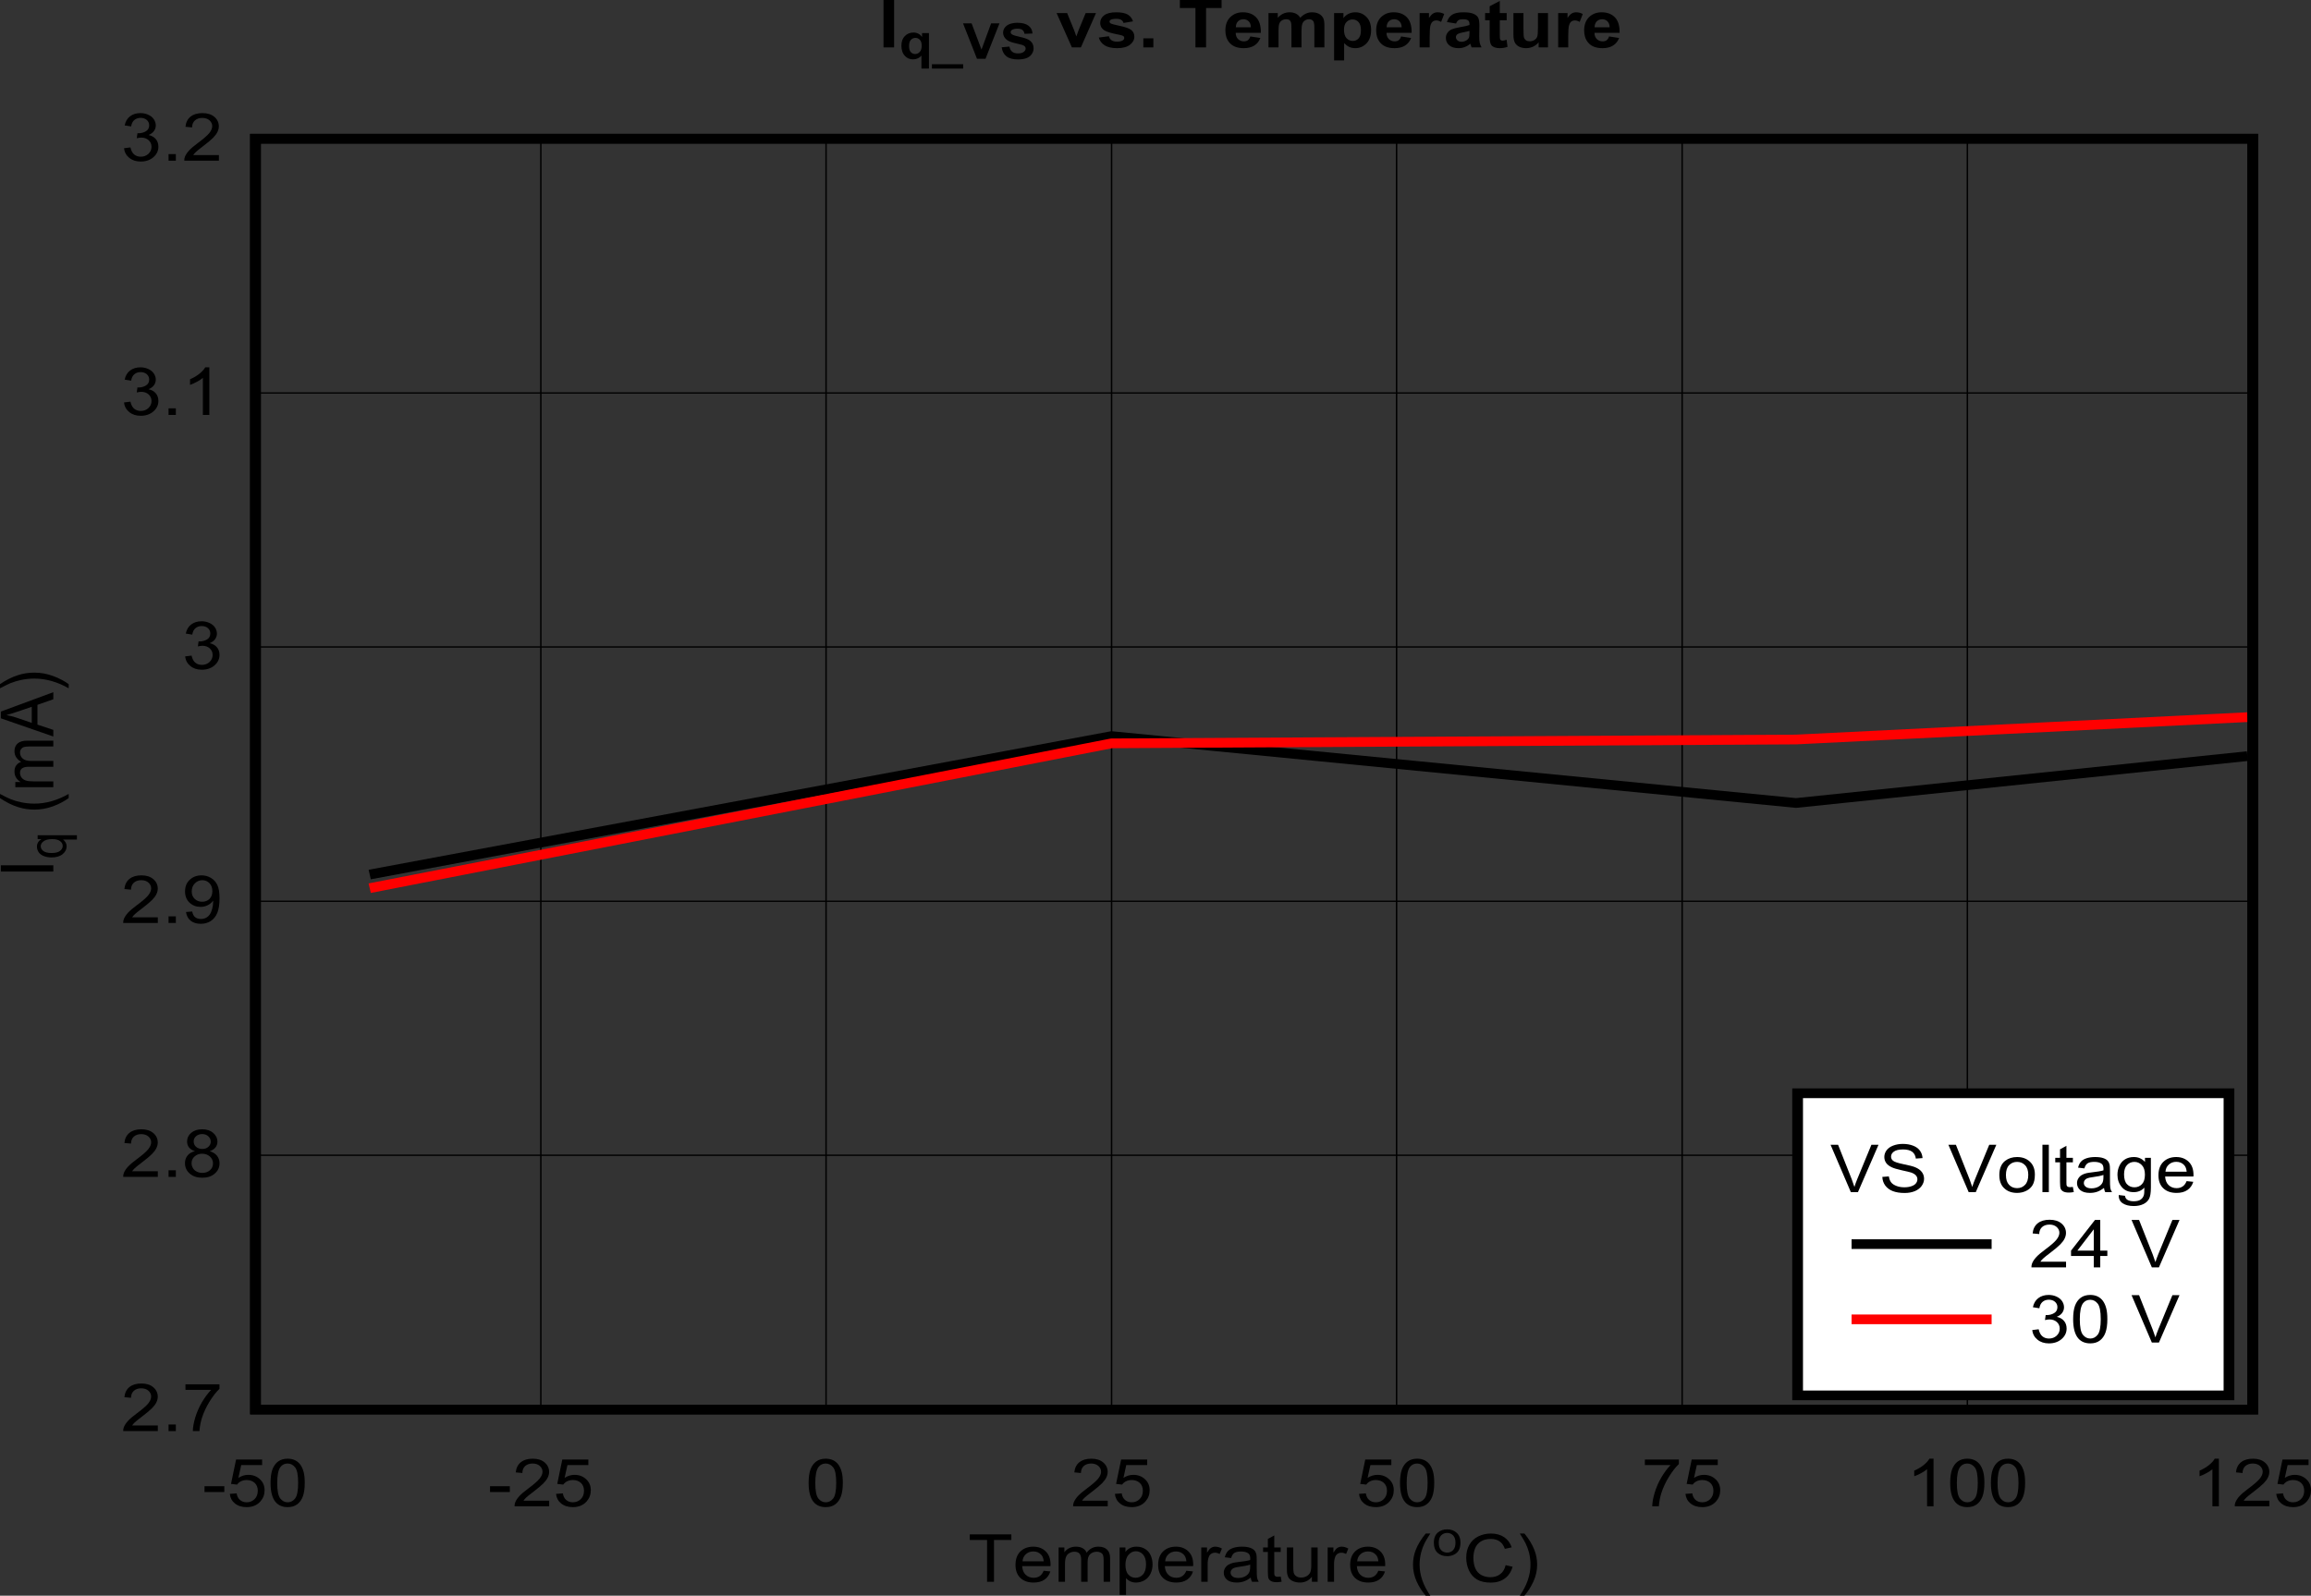 <?xml version="1.0" encoding="UTF-8" standalone="no"?>
<svg
   xmlns:dc="http://purl.org/dc/elements/1.1/"
   xmlns:cc="http://creativecommons.org/ns#"
   xmlns:rdf="http://www.w3.org/1999/02/22-rdf-syntax-ns#"
   xmlns:svg="http://www.w3.org/2000/svg"
   xmlns="http://www.w3.org/2000/svg"
   xmlns:xlink="http://www.w3.org/1999/xlink"
   xmlns:sodipodi="http://sodipodi.sourceforge.net/DTD/sodipodi-0.dtd"
   xmlns:inkscape="http://www.inkscape.org/namespaces/inkscape"
   sodipodi:docname="D003_SLVSF24.pdf"
   id="svg534"
   version="1.2"
   viewBox="0 0 514.088 355.06"
   height="355.06pt"
   width="514.088pt">
  <rect x="0" y="0" width="514.088" height="355.06" fill="#333333" stroke="none"/>
  <sodipodi:namedview
     id="namedview536"
     inkscape:window-height="480"
     inkscape:window-width="640"
     inkscape:pageshadow="2"
     inkscape:pageopacity="0"
     guidetolerance="10"
     gridtolerance="10"
     objecttolerance="10"
     borderopacity="1"
     bordercolor="#666666"
     pagecolor="#ffffff" />
  <defs
     id="defs181">
    <g
       id="g179">
      <symbol
         id="glyph0-0"
         overflow="visible">
        <path
           inkscape:connector-curvature="0"
           id="path2"
           d="M 2.031,0 V -9.203 H 10.188 V 0 Z M 2.297,-0.234 H 9.938 v -8.75 H 2.297 Z m 0,0"
           style="stroke:none" />
      </symbol>
      <symbol
         id="glyph0-1"
         overflow="visible">
        <path
           inkscape:connector-curvature="0"
           id="path5"
           d="M 4.219,0 V -9.297 H 0.375 v -1.25 h 9.25 v 1.25 H 5.766 V 0 Z m 0,0"
           style="stroke:none" />
      </symbol>
      <symbol
         id="glyph0-2"
         overflow="visible">
        <path
           inkscape:connector-curvature="0"
           id="path8"
           d="m 6.859,-2.453 1.484,0.156 c -0.242,0.781 -0.68,1.395 -1.312,1.828 -0.625,0.43 -1.43,0.641 -2.406,0.641 -1.242,0 -2.227,-0.344 -2.953,-1.031 C 0.953,-1.543 0.594,-2.508 0.594,-3.75 c 0,-1.289 0.363,-2.289 1.094,-3 0.738,-0.707 1.691,-1.062 2.859,-1.062 1.121,0 2.047,0.352 2.766,1.047 0.715,0.688 1.078,1.668 1.078,2.938 0,0.074 -0.008,0.191 -0.016,0.344 H 2.078 c 0.051,0.836 0.312,1.477 0.781,1.922 0.477,0.449 1.066,0.672 1.766,0.672 0.527,0 0.977,-0.125 1.344,-0.375 0.371,-0.246 0.672,-0.645 0.891,-1.188 z M 2.156,-4.547 H 6.875 C 6.812,-5.191 6.629,-5.676 6.328,-6 5.879,-6.496 5.289,-6.75 4.562,-6.75 c -0.656,0 -1.211,0.207 -1.656,0.609 -0.449,0.398 -0.699,0.93 -0.75,1.594 z m 0,0"
           style="stroke:none" />
      </symbol>
      <symbol
         id="glyph0-3"
         overflow="visible">
        <path
           inkscape:connector-curvature="0"
           id="path11"
           d="m 1.078,0 v -7.641 h 1.281 V -6.562 C 2.617,-6.934 2.969,-7.238 3.406,-7.469 3.852,-7.695 4.359,-7.812 4.922,-7.812 c 0.621,0 1.133,0.121 1.531,0.359 0.402,0.23 0.691,0.559 0.859,0.984 0.664,-0.895 1.535,-1.344 2.609,-1.344 0.832,0 1.473,0.215 1.922,0.641 0.457,0.418 0.688,1.059 0.688,1.922 V 0 h -1.438 v -4.812 c 0,-0.52 -0.051,-0.895 -0.141,-1.125 -0.086,-0.227 -0.254,-0.41 -0.5,-0.547 C 10.211,-6.617 9.926,-6.688 9.594,-6.688 9,-6.688 8.504,-6.508 8.109,-6.156 7.723,-5.801 7.531,-5.227 7.531,-4.438 V 0 h -1.438 v -4.969 c 0,-0.57 -0.121,-1 -0.359,-1.281 -0.23,-0.289 -0.613,-0.438 -1.141,-0.438 -0.398,0 -0.77,0.102 -1.109,0.297 -0.344,0.188 -0.598,0.473 -0.75,0.844 C 2.578,-5.18 2.5,-4.652 2.5,-3.969 V 0 Z m 0,0"
           style="stroke:none" />
      </symbol>
      <symbol
         id="glyph0-4"
         overflow="visible">
        <path
           inkscape:connector-curvature="0"
           id="path14"
           d="m 1.078,2.922 v -10.562 H 2.375 v 1 c 0.309,-0.395 0.66,-0.688 1.047,-0.875 0.383,-0.195 0.852,-0.297 1.406,-0.297 0.715,0 1.352,0.168 1.906,0.5 0.551,0.336 0.969,0.809 1.25,1.422 0.277,0.617 0.422,1.289 0.422,2.016 0,0.781 -0.16,1.488 -0.469,2.109 -0.305,0.625 -0.754,1.105 -1.344,1.438 -0.594,0.332 -1.215,0.5 -1.859,0.5 C 4.254,0.172 3.82,0.082 3.438,-0.094 3.062,-0.277 2.746,-0.516 2.5,-0.797 v 3.719 z M 2.375,-3.781 c 0,0.992 0.219,1.723 0.656,2.188 C 3.465,-1.125 4,-0.891 4.625,-0.891 c 0.645,0 1.191,-0.242 1.641,-0.734 0.457,-0.488 0.688,-1.242 0.688,-2.266 0,-0.965 -0.227,-1.691 -0.672,-2.172 -0.438,-0.488 -0.973,-0.734 -1.594,-0.734 -0.605,0 -1.145,0.262 -1.609,0.781 C 2.609,-5.504 2.375,-4.758 2.375,-3.781 Z m 0,0"
           style="stroke:none" />
      </symbol>
      <symbol
         id="glyph0-5"
         overflow="visible">
        <path
           inkscape:connector-curvature="0"
           id="path17"
           d="m 1.062,0 v -7.641 h 1.281 v 1.156 C 2.676,-7.023 2.977,-7.379 3.25,-7.547 3.527,-7.723 3.836,-7.812 4.172,-7.812 c 0.488,0 0.984,0.145 1.484,0.422 l -0.5,1.203 C 4.801,-6.371 4.449,-6.469 4.109,-6.469 c -0.312,0 -0.598,0.086 -0.844,0.25 -0.25,0.168 -0.43,0.402 -0.531,0.703 -0.168,0.461 -0.25,0.965 -0.25,1.516 v 4 z m 0,0"
           style="stroke:none" />
      </symbol>
      <symbol
         id="glyph0-6"
         overflow="visible">
        <path
           inkscape:connector-curvature="0"
           id="path20"
           d="m 6.594,-0.938 c -0.531,0.406 -1.043,0.695 -1.531,0.859 -0.492,0.164 -1.02,0.25 -1.578,0.25 -0.938,0 -1.66,-0.203 -2.156,-0.609 C 0.836,-0.852 0.594,-1.379 0.594,-2.016 c 0,-0.371 0.094,-0.711 0.281,-1.016 0.184,-0.309 0.43,-0.562 0.734,-0.75 0.301,-0.184 0.645,-0.328 1.031,-0.422 0.277,-0.07 0.707,-0.141 1.281,-0.203 1.152,-0.121 2.004,-0.27 2.547,-0.438 0.008,-0.176 0.016,-0.289 0.016,-0.344 0,-0.527 -0.137,-0.898 -0.406,-1.109 -0.375,-0.289 -0.926,-0.438 -1.641,-0.438 -0.68,0 -1.18,0.113 -1.5,0.328 -0.312,0.211 -0.551,0.586 -0.703,1.125 L 0.828,-5.453 C 0.961,-6.004 1.176,-6.445 1.469,-6.781 1.758,-7.113 2.18,-7.367 2.734,-7.547 3.285,-7.723 3.922,-7.812 4.641,-7.812 c 0.727,0 1.316,0.082 1.766,0.234 0.445,0.148 0.773,0.34 0.984,0.578 0.215,0.23 0.367,0.523 0.453,0.875 0.051,0.219 0.078,0.621 0.078,1.203 v 1.719 C 7.922,-1.992 7.945,-1.227 8,-0.906 8.059,-0.594 8.188,-0.289 8.375,0 h -1.5 C 6.727,-0.27 6.633,-0.582 6.594,-0.938 Z m -0.125,-2.891 c -0.523,0.188 -1.305,0.352 -2.344,0.484 -0.586,0.074 -1.004,0.164 -1.25,0.266 -0.242,0.094 -0.43,0.238 -0.562,0.422 -0.137,0.18 -0.203,0.383 -0.203,0.609 0,0.344 0.145,0.633 0.438,0.859 0.289,0.23 0.711,0.344 1.266,0.344 0.551,0 1.039,-0.109 1.469,-0.328 C 5.715,-1.387 6.035,-1.688 6.234,-2.062 6.387,-2.352 6.469,-2.785 6.469,-3.359 Z m 0,0"
           style="stroke:none" />
      </symbol>
      <symbol
         id="glyph0-7"
         overflow="visible">
        <path
           inkscape:connector-curvature="0"
           id="path23"
           d="M 4.203,-1.156 4.406,-0.016 C 4,0.055 3.637,0.094 3.328,0.094 2.805,0.094 2.398,0.02 2.109,-0.125 1.828,-0.27 1.629,-0.461 1.516,-0.703 1.398,-0.949 1.344,-1.461 1.344,-2.234 v -4.406 h -1.062 v -1 h 1.062 V -9.531 l 1.422,-0.781 v 2.672 h 1.438 v 1 h -1.438 v 4.469 c 0,0.375 0.02,0.617 0.062,0.719 0.051,0.105 0.133,0.191 0.25,0.25 0.113,0.062 0.281,0.094 0.5,0.094 0.152,0 0.363,-0.016 0.625,-0.047 z m 0,0"
           style="stroke:none" />
      </symbol>
      <symbol
         id="glyph0-8"
         overflow="visible">
        <path
           inkscape:connector-curvature="0"
           id="path26"
           d="M 6.609,0 V -1.125 C 5.953,-0.258 5.059,0.172 3.938,0.172 c -0.5,0 -0.973,-0.086 -1.406,-0.25 C 2.102,-0.254 1.777,-0.473 1.562,-0.734 1.352,-0.992 1.207,-1.316 1.125,-1.703 1.07,-1.949 1.047,-2.352 1.047,-2.906 V -7.641 H 2.469 v 4.234 c 0,0.68 0.031,1.137 0.094,1.375 0.09,0.336 0.285,0.602 0.578,0.797 0.289,0.199 0.648,0.297 1.078,0.297 0.426,0 0.828,-0.098 1.203,-0.297 0.371,-0.207 0.641,-0.477 0.797,-0.812 0.164,-0.34 0.25,-0.844 0.25,-1.5 v -4.094 H 7.891 V 0 Z m 0,0"
           style="stroke:none" />
      </symbol>
      <symbol
         id="glyph0-9"
         overflow="visible">
        <path
           inkscape:connector-curvature="0"
           id="path29"
           d=""
           style="stroke:none" />
      </symbol>
      <symbol
         id="glyph0-10"
         overflow="visible">
        <path
           inkscape:connector-curvature="0"
           id="path32"
           d="M 3.812,3.094 C 3.02,2.195 2.348,1.145 1.797,-0.062 c -0.543,-1.207 -0.812,-2.457 -0.812,-3.75 0,-1.145 0.203,-2.238 0.609,-3.281 0.477,-1.215 1.219,-2.43 2.219,-3.641 h 1.031 c -0.648,1 -1.074,1.715 -1.281,2.141 -0.324,0.668 -0.582,1.363 -0.766,2.078 -0.23,0.898 -0.344,1.801 -0.344,2.703 0,2.305 0.797,4.602 2.391,6.906 z m 0,0"
           style="stroke:none" />
      </symbol>
      <symbol
         id="glyph0-11"
         overflow="visible">
        <path
           inkscape:connector-curvature="0"
           id="path35"
           d="M 9.578,-3.703 11.125,-3.344 c -0.324,1.148 -0.91,2.023 -1.75,2.625 C 8.531,-0.113 7.504,0.188 6.297,0.188 5.035,0.188 4.008,-0.039 3.219,-0.5 2.438,-0.965 1.836,-1.641 1.422,-2.516 1.016,-3.398 0.812,-4.348 0.812,-5.359 c 0,-1.09 0.227,-2.047 0.688,-2.859 0.465,-0.82 1.129,-1.445 1.984,-1.875 0.863,-0.426 1.805,-0.641 2.828,-0.641 1.164,0 2.145,0.273 2.938,0.812 0.801,0.543 1.359,1.301 1.672,2.266 L 9.406,-7.328 C 9.133,-8.098 8.738,-8.656 8.219,-9 7.707,-9.352 7.059,-9.531 6.281,-9.531 c -0.898,0 -1.648,0.195 -2.25,0.578 -0.594,0.387 -1.02,0.91 -1.266,1.562 -0.242,0.656 -0.359,1.336 -0.359,2.031 0,0.898 0.141,1.684 0.422,2.359 0.289,0.668 0.738,1.168 1.344,1.5 0.613,0.324 1.281,0.484 2,0.484 0.863,0 1.594,-0.223 2.188,-0.672 0.602,-0.445 1.008,-1.117 1.219,-2.016 z m 0,0"
           style="stroke:none" />
      </symbol>
      <symbol
         id="glyph0-12"
         overflow="visible">
        <path
           inkscape:connector-curvature="0"
           id="path38"
           d="m 2.016,3.094 h -1.031 c 1.582,-2.305 2.375,-4.602 2.375,-6.906 0,-0.902 -0.113,-1.801 -0.328,-2.688 C 2.844,-7.215 2.586,-7.906 2.266,-8.562 2.055,-8.996 1.629,-9.723 0.984,-10.734 h 1.031 C 3.012,-9.523 3.75,-8.309 4.219,-7.094 c 0.414,1.043 0.625,2.137 0.625,3.281 0,1.293 -0.277,2.543 -0.828,3.75 -0.555,1.207 -1.223,2.258 -2,3.156 z m 0,0"
           style="stroke:none" />
      </symbol>
      <symbol
         id="glyph0-13"
         overflow="visible">
        <path
           inkscape:connector-curvature="0"
           id="path41"
           d="M 0.516,-3.172 V -4.469 h 4.406 v 1.297 z m 0,0"
           style="stroke:none" />
      </symbol>
      <symbol
         id="glyph0-14"
         overflow="visible">
        <path
           inkscape:connector-curvature="0"
           id="path44"
           d="M 0.672,-2.766 2.188,-2.875 c 0.102,0.656 0.359,1.152 0.766,1.484 0.402,0.336 0.895,0.5 1.469,0.5 0.684,0 1.27,-0.234 1.75,-0.703 0.477,-0.465 0.719,-1.086 0.719,-1.859 0,-0.738 -0.23,-1.32 -0.688,-1.75 C 5.742,-5.629 5.145,-5.844 4.406,-5.844 c -0.469,0 -0.895,0.098 -1.266,0.281 -0.367,0.188 -0.652,0.434 -0.859,0.734 l -1.344,-0.156 1.125,-5.422 h 5.797 v 1.234 h -4.656 l -0.625,2.844 C 3.273,-6.773 4.008,-7 4.781,-7 c 1.02,0 1.879,0.324 2.578,0.969 0.695,0.637 1.047,1.457 1.047,2.453 0,0.961 -0.309,1.789 -0.922,2.484 -0.75,0.855 -1.773,1.281 -3.062,1.281 -1.062,0 -1.934,-0.27 -2.609,-0.812 C 1.145,-1.164 0.762,-1.879 0.672,-2.766 Z m 0,0"
           style="stroke:none" />
      </symbol>
      <symbol
         id="glyph0-15"
         overflow="visible">
        <path
           inkscape:connector-curvature="0"
           id="path47"
           d="m 0.672,-5.203 c 0,-1.246 0.141,-2.254 0.422,-3.016 0.289,-0.758 0.711,-1.344 1.266,-1.75 0.559,-0.414 1.27,-0.625 2.125,-0.625 0.621,0 1.172,0.117 1.641,0.344 0.465,0.23 0.859,0.559 1.172,0.984 0.309,0.43 0.551,0.957 0.719,1.578 0.176,0.617 0.266,1.445 0.266,2.484 0,1.242 -0.145,2.242 -0.422,3 -0.281,0.762 -0.707,1.352 -1.266,1.766 -0.555,0.418 -1.258,0.625 -2.109,0.625 -1.125,0 -2.012,-0.363 -2.656,-1.094 -0.773,-0.883 -1.156,-2.316 -1.156,-4.297 z m 1.484,0 c 0,1.73 0.223,2.883 0.672,3.453 0.445,0.574 1,0.859 1.656,0.859 0.652,0 1.207,-0.285 1.656,-0.859 C 6.586,-2.32 6.812,-3.473 6.812,-5.203 6.812,-6.941 6.586,-8.094 6.141,-8.656 5.691,-9.227 5.133,-9.516 4.469,-9.516 c -0.656,0 -1.184,0.254 -1.578,0.75 -0.492,0.648 -0.734,1.836 -0.734,3.562 z m 0,0"
           style="stroke:none" />
      </symbol>
      <symbol
         id="glyph0-16"
         overflow="visible">
        <path
           inkscape:connector-curvature="0"
           id="path50"
           d="M 8.203,-1.25 V 0 H 0.5 C 0.488,-0.309 0.539,-0.613 0.656,-0.906 0.852,-1.371 1.164,-1.836 1.594,-2.297 2.027,-2.762 2.66,-3.301 3.484,-3.906 4.742,-4.84 5.598,-5.582 6.047,-6.125 6.492,-6.676 6.719,-7.195 6.719,-7.688 c 0,-0.508 -0.207,-0.941 -0.609,-1.297 -0.406,-0.352 -0.941,-0.531 -1.594,-0.531 -0.688,0 -1.242,0.191 -1.656,0.562 -0.406,0.375 -0.617,0.895 -0.625,1.547 L 0.766,-7.547 C 0.867,-8.535 1.25,-9.289 1.906,-9.812 c 0.652,-0.52 1.535,-0.781 2.641,-0.781 1.121,0 2.008,0.285 2.656,0.844 0.652,0.562 0.984,1.262 0.984,2.094 0,0.418 -0.102,0.832 -0.297,1.234 C 7.703,-6.016 7.383,-5.582 6.938,-5.125 6.5,-4.676 5.77,-4.059 4.75,-3.281 3.883,-2.625 3.324,-2.176 3.078,-1.938 2.836,-1.707 2.637,-1.477 2.484,-1.25 Z m 0,0"
           style="stroke:none" />
      </symbol>
      <symbol
         id="glyph0-17"
         overflow="visible">
        <path
           inkscape:connector-curvature="0"
           id="path53"
           d="m 0.766,-9.172 v -1.234 h 7.562 v 1 c -0.75,0.719 -1.492,1.676 -2.219,2.859 -0.73,1.18 -1.293,2.395 -1.688,3.641 C 4.141,-2.02 3.957,-1.051 3.875,0 H 2.406 c 0.008,-0.832 0.188,-1.832 0.531,-3 0.352,-1.176 0.848,-2.312 1.484,-3.406 0.645,-1.09 1.332,-2.016 2.062,-2.766 z m 0,0"
           style="stroke:none" />
      </symbol>
      <symbol
         id="glyph0-18"
         overflow="visible">
        <path
           inkscape:connector-curvature="0"
           id="path56"
           d="m 6.078,0 h -1.438 v -8.25 c -0.344,0.293 -0.801,0.59 -1.359,0.891 -0.562,0.305 -1.066,0.527 -1.5,0.672 v -1.25 C 2.57,-8.277 3.27,-8.691 3.875,-9.172 4.477,-9.66 4.906,-10.133 5.156,-10.594 h 0.922 z m 0,0"
           style="stroke:none" />
      </symbol>
      <symbol
         id="glyph0-19"
         overflow="visible">
        <path
           inkscape:connector-curvature="0"
           id="path59"
           d="m 1.484,0 v -1.469 h 1.625 V 0 Z m 0,0"
           style="stroke:none" />
      </symbol>
      <symbol
         id="glyph0-20"
         overflow="visible">
        <path
           inkscape:connector-curvature="0"
           id="path62"
           d="M 2.875,-5.719 C 2.281,-5.914 1.836,-6.195 1.547,-6.562 1.266,-6.926 1.125,-7.363 1.125,-7.875 c 0,-0.758 0.301,-1.398 0.906,-1.922 0.613,-0.527 1.43,-0.797 2.453,-0.797 1.02,0 1.836,0.273 2.453,0.812 0.621,0.531 0.938,1.184 0.938,1.953 0,0.492 -0.148,0.918 -0.438,1.281 -0.281,0.355 -0.711,0.633 -1.281,0.828 0.707,0.211 1.25,0.551 1.625,1.016 0.371,0.469 0.562,1.035 0.562,1.688 0,0.906 -0.355,1.668 -1.062,2.281 C 6.582,-0.117 5.652,0.188 4.5,0.188 c -1.148,0 -2.074,-0.305 -2.781,-0.922 -0.711,-0.621 -1.062,-1.395 -1.062,-2.312 0,-0.684 0.191,-1.258 0.578,-1.719 C 1.617,-5.23 2.164,-5.551 2.875,-5.719 Z m -0.281,-2.188 c 0,0.492 0.176,0.898 0.531,1.219 0.352,0.312 0.816,0.469 1.391,0.469 0.551,0 1,-0.156 1.344,-0.469 0.352,-0.309 0.531,-0.695 0.531,-1.156 0,-0.465 -0.184,-0.863 -0.547,-1.188 -0.355,-0.332 -0.805,-0.5 -1.344,-0.5 -0.555,0 -1.012,0.164 -1.375,0.484 -0.355,0.312 -0.531,0.695 -0.531,1.141 z M 2.125,-3.047 c 0,0.375 0.098,0.738 0.297,1.078 0.195,0.344 0.484,0.613 0.859,0.797 0.383,0.188 0.797,0.281 1.234,0.281 0.684,0 1.254,-0.195 1.703,-0.594 C 6.664,-1.879 6.891,-2.383 6.891,-3 6.891,-3.621 6.652,-4.141 6.188,-4.547 5.727,-4.949 5.152,-5.156 4.469,-5.156 c -0.668,0 -1.227,0.207 -1.672,0.609 -0.449,0.398 -0.672,0.898 -0.672,1.5 z m 0,0"
           style="stroke:none" />
      </symbol>
      <symbol
         id="glyph0-21"
         overflow="visible">
        <path
           inkscape:connector-curvature="0"
           id="path65"
           d="m 0.891,-2.438 1.375,-0.109 c 0.113,0.586 0.332,1.008 0.656,1.266 0.332,0.262 0.758,0.391 1.281,0.391 0.434,0 0.82,-0.086 1.156,-0.266 0.332,-0.184 0.602,-0.43 0.812,-0.734 0.215,-0.301 0.395,-0.711 0.531,-1.234 0.145,-0.52 0.219,-1.047 0.219,-1.578 0,-0.059 0,-0.148 0,-0.266 -0.293,0.418 -0.691,0.758 -1.188,1.016 -0.492,0.25 -1.027,0.375 -1.609,0.375 -0.961,0 -1.777,-0.312 -2.453,-0.938 -0.668,-0.633 -1,-1.473 -1,-2.516 0,-1.07 0.348,-1.93 1.047,-2.578 0.695,-0.652 1.57,-0.984 2.625,-0.984 0.758,0 1.453,0.191 2.078,0.562 0.633,0.367 1.113,0.895 1.438,1.578 0.32,0.68 0.484,1.668 0.484,2.969 0,1.344 -0.164,2.418 -0.484,3.219 C 7.535,-1.473 7.051,-0.863 6.406,-0.438 5.77,-0.02 5.023,0.188 4.172,0.188 3.254,0.188 2.504,-0.039 1.922,-0.5 1.348,-0.957 1.004,-1.602 0.891,-2.438 Z M 6.75,-7.094 c 0,-0.738 -0.223,-1.328 -0.656,-1.766 -0.438,-0.434 -0.965,-0.656 -1.578,-0.656 -0.637,0 -1.191,0.238 -1.656,0.703 -0.469,0.469 -0.703,1.082 -0.703,1.828 0,0.668 0.223,1.215 0.672,1.641 0.445,0.418 1,0.625 1.656,0.625 0.652,0 1.195,-0.207 1.625,-0.625 C 6.535,-5.77 6.75,-6.352 6.75,-7.094 Z m 0,0"
           style="stroke:none" />
      </symbol>
      <symbol
         id="glyph0-22"
         overflow="visible">
        <path
           inkscape:connector-curvature="0"
           id="path68"
           d="m 0.688,-2.781 1.422,-0.172 c 0.164,0.73 0.445,1.258 0.844,1.578 0.395,0.324 0.879,0.484 1.453,0.484 0.664,0 1.227,-0.207 1.688,-0.625 0.465,-0.426 0.703,-0.953 0.703,-1.578 0,-0.59 -0.215,-1.082 -0.641,-1.469 -0.43,-0.383 -0.977,-0.578 -1.641,-0.578 -0.273,0 -0.605,0.051 -1,0.141 l 0.156,-1.125 c 0.09,0.012 0.172,0.016 0.234,0.016 0.602,0 1.148,-0.145 1.641,-0.438 C 6.035,-6.836 6.281,-7.281 6.281,-7.875 6.281,-8.352 6.102,-8.75 5.75,-9.062 5.395,-9.371 4.934,-9.531 4.375,-9.531 c -0.562,0 -1.035,0.164 -1.406,0.484 -0.367,0.312 -0.602,0.789 -0.703,1.422 l -1.438,-0.234 c 0.176,-0.863 0.57,-1.535 1.188,-2.016 0.621,-0.477 1.398,-0.719 2.328,-0.719 0.633,0 1.219,0.129 1.75,0.375 0.539,0.25 0.953,0.59 1.234,1.016 C 7.605,-8.773 7.75,-8.32 7.75,-7.844 c 0,0.449 -0.137,0.863 -0.406,1.234 -0.273,0.375 -0.676,0.676 -1.203,0.891 0.684,0.148 1.223,0.449 1.609,0.906 0.383,0.449 0.578,1.02 0.578,1.703 0,0.918 -0.379,1.699 -1.125,2.344 C 6.461,-0.129 5.523,0.188 4.391,0.188 3.367,0.188 2.52,-0.086 1.844,-0.641 1.164,-1.191 0.777,-1.906 0.688,-2.781 Z m 0,0"
           style="stroke:none" />
      </symbol>
      <symbol
         id="glyph0-23"
         overflow="visible">
        <path
           inkscape:connector-curvature="0"
           id="path71"
           d="M 4.594,0 0.078,-10.547 H 1.75 l 3.031,7.656 c 0.238,0.617 0.441,1.195 0.609,1.734 0.176,-0.57 0.383,-1.148 0.625,-1.734 l 3.156,-7.656 H 10.75 L 6.172,0 Z m 0,0"
           style="stroke:none" />
      </symbol>
      <symbol
         id="glyph0-24"
         overflow="visible">
        <path
           inkscape:connector-curvature="0"
           id="path74"
           d="M 0.734,-3.391 2.188,-3.5 c 0.07,0.523 0.234,0.957 0.484,1.297 0.246,0.336 0.641,0.605 1.172,0.812 0.527,0.211 1.129,0.312 1.797,0.312 0.582,0 1.098,-0.078 1.547,-0.234 0.457,-0.152 0.797,-0.367 1.016,-0.641 0.215,-0.277 0.328,-0.582 0.328,-0.906 0,-0.332 -0.113,-0.617 -0.328,-0.859 -0.211,-0.246 -0.559,-0.461 -1.047,-0.641 -0.312,-0.102 -1.008,-0.27 -2.078,-0.5 -1.062,-0.238 -1.816,-0.461 -2.25,-0.672 -0.555,-0.258 -0.973,-0.582 -1.25,-0.969 -0.273,-0.395 -0.406,-0.836 -0.406,-1.328 0,-0.527 0.164,-1.023 0.5,-1.484 0.34,-0.457 0.832,-0.805 1.469,-1.047 0.645,-0.246 1.359,-0.375 2.141,-0.375 0.863,0 1.625,0.133 2.281,0.391 0.664,0.25 1.176,0.621 1.531,1.109 0.352,0.492 0.547,1.043 0.578,1.656 L 8.188,-7.469 C 8.102,-8.133 7.832,-8.641 7.375,-8.984 6.914,-9.324 6.238,-9.5 5.344,-9.5 c -0.93,0 -1.605,0.16 -2.031,0.469 -0.43,0.312 -0.641,0.691 -0.641,1.125 0,0.375 0.148,0.684 0.453,0.922 0.289,0.25 1.062,0.508 2.312,0.766 1.258,0.25 2.125,0.477 2.594,0.672 0.676,0.281 1.176,0.645 1.5,1.078 0.32,0.43 0.484,0.926 0.484,1.484 0,0.562 -0.18,1.098 -0.531,1.594 -0.355,0.5 -0.867,0.895 -1.531,1.172 -0.668,0.27 -1.418,0.406 -2.25,0.406 -1.055,0 -1.941,-0.145 -2.656,-0.422 C 2.336,-0.512 1.777,-0.93 1.375,-1.484 0.969,-2.043 0.754,-2.68 0.734,-3.391 Z m 0,0"
           style="stroke:none" />
      </symbol>
      <symbol
         id="glyph0-25"
         overflow="visible">
        <path
           inkscape:connector-curvature="0"
           id="path77"
           d="m 0.547,-3.812 c 0,-1.414 0.43,-2.469 1.297,-3.156 C 2.57,-7.527 3.457,-7.812 4.5,-7.812 c 1.164,0 2.113,0.348 2.844,1.031 0.738,0.688 1.109,1.645 1.109,2.859 0,0.98 -0.164,1.754 -0.484,2.312 -0.324,0.562 -0.801,1.004 -1.422,1.312 -0.625,0.309 -1.309,0.469 -2.047,0.469 -1.18,0 -2.133,-0.344 -2.859,-1.031 C 0.91,-1.543 0.547,-2.531 0.547,-3.812 Z m 1.469,0 c 0,0.969 0.234,1.699 0.703,2.188 0.465,0.492 1.062,0.734 1.781,0.734 0.707,0 1.297,-0.242 1.766,-0.734 0.477,-0.488 0.719,-1.234 0.719,-2.234 C 6.984,-4.805 6.742,-5.52 6.266,-6 5.797,-6.488 5.207,-6.734 4.5,-6.734 3.781,-6.734 3.184,-6.488 2.719,-6 2.25,-5.52 2.016,-4.789 2.016,-3.812 Z m 0,0"
           style="stroke:none" />
      </symbol>
      <symbol
         id="glyph0-26"
         overflow="visible">
        <path
           inkscape:connector-curvature="0"
           id="path80"
           d="M 1.047,0 V -10.547 H 2.469 V 0 Z m 0,0"
           style="stroke:none" />
      </symbol>
      <symbol
         id="glyph0-27"
         overflow="visible">
        <path
           inkscape:connector-curvature="0"
           id="path83"
           d="M 0.812,0.641 2.203,0.812 C 2.262,1.207 2.426,1.492 2.688,1.672 3.039,1.91 3.523,2.031 4.141,2.031 c 0.664,0 1.176,-0.121 1.531,-0.359 C 6.035,1.43 6.281,1.09 6.406,0.656 6.488,0.395 6.523,-0.156 6.516,-1 5.891,-0.332 5.105,0 4.172,0 3.016,0 2.117,-0.379 1.484,-1.141 0.848,-1.898 0.531,-2.805 0.531,-3.859 c 0,-0.727 0.145,-1.398 0.438,-2.016 0.289,-0.621 0.711,-1.102 1.266,-1.438 0.551,-0.332 1.203,-0.5 1.953,-0.5 0.996,0 1.82,0.367 2.469,1.094 v -0.922 h 1.312 v 6.609 c 0,1.184 -0.137,2.023 -0.406,2.516 C 7.301,1.98 6.879,2.375 6.297,2.656 5.711,2.945 4.996,3.094 4.156,3.094 3.145,3.094 2.324,2.887 1.703,2.484 1.086,2.078 0.789,1.461 0.812,0.641 Z M 2,-3.953 c 0,1 0.219,1.73 0.656,2.188 0.434,0.461 0.988,0.688 1.656,0.688 0.652,0 1.207,-0.227 1.656,-0.688 0.445,-0.457 0.672,-1.172 0.672,-2.141 0,-0.934 -0.23,-1.641 -0.688,-2.109 -0.461,-0.477 -1.012,-0.719 -1.656,-0.719 -0.648,0 -1.195,0.238 -1.641,0.703 C 2.219,-5.57 2,-4.879 2,-3.953 Z m 0,0"
           style="stroke:none" />
      </symbol>
      <symbol
         id="glyph0-28"
         overflow="visible">
        <path
           inkscape:connector-curvature="0"
           id="path86"
           d="m 5.266,0 v -2.531 h -5.062 v -1.188 L 5.531,-10.547 H 6.703 V -3.719 H 8.281 v 1.188 H 6.703 V 0 Z m 0,-3.719 v -4.75 l -3.656,4.75 z m 0,0"
           style="stroke:none" />
      </symbol>
      <symbol
         id="glyph1-0"
         overflow="visible">
        <path
           inkscape:connector-curvature="0"
           id="path89"
           d="M 1.531,0 V -6.891 H 7.625 V 0 Z m 0.188,-0.172 H 7.422 V -6.719 H 1.719 Z m 0,0"
           style="stroke:none" />
      </symbol>
      <symbol
         id="glyph1-1"
         overflow="visible">
        <path
           inkscape:connector-curvature="0"
           id="path92"
           d="m 0.406,-2.859 c 0,-1.051 0.32,-1.832 0.969,-2.344 0.551,-0.426 1.219,-0.641 2,-0.641 0.863,0 1.57,0.262 2.125,0.781 0.551,0.512 0.828,1.223 0.828,2.125 0,0.742 -0.129,1.324 -0.375,1.75 -0.242,0.418 -0.598,0.742 -1.062,0.969 C 4.43,0.008 3.926,0.125 3.375,0.125 c -0.887,0 -1.605,-0.254 -2.156,-0.766 -0.543,-0.508 -0.812,-1.25 -0.812,-2.219 z m 1.094,0 c 0,0.73 0.176,1.277 0.531,1.641 0.352,0.367 0.801,0.547 1.344,0.547 0.527,0 0.969,-0.18 1.312,-0.547 C 5.039,-1.582 5.219,-2.141 5.219,-2.891 5.219,-3.598 5.039,-4.133 4.688,-4.5 4.332,-4.863 3.895,-5.047 3.375,-5.047 2.832,-5.047 2.383,-4.863 2.031,-4.5 1.676,-4.133 1.5,-3.586 1.5,-2.859 Z m 0,0"
           style="stroke:none" />
      </symbol>
      <symbol
         id="glyph2-0"
         overflow="visible">
        <path
           inkscape:connector-curvature="0"
           id="path95"
           d="M 0,-1.844 H -10.188 V -9.203 H 0 Z m -0.25,-0.234 v -6.906 h -9.688 v 6.906 z m 0,0"
           style="stroke:none" />
      </symbol>
      <symbol
         id="glyph2-1"
         overflow="visible">
        <path
           inkscape:connector-curvature="0"
           id="path98"
           d="M 0,-1.375 H -11.672 V -2.766 H 0 Z m 0,0"
           style="stroke:none" />
      </symbol>
      <symbol
         id="glyph2-2"
         overflow="visible">
        <path
           inkscape:connector-curvature="0"
           id="path101"
           d=""
           style="stroke:none" />
      </symbol>
      <symbol
         id="glyph2-3"
         overflow="visible">
        <path
           inkscape:connector-curvature="0"
           id="path104"
           d="M 3.422,-3.453 C 2.43,-2.734 1.27,-2.121 -0.062,-1.625 c -1.34,0.492 -2.727,0.734 -4.156,0.734 -1.27,0 -2.484,-0.188 -3.641,-0.562 -1.34,-0.426 -2.676,-1.094 -4,-2 V -4.375 c 1.105,0.586 1.895,0.973 2.359,1.156 0.73,0.293 1.496,0.523 2.297,0.688 0.992,0.211 1.988,0.312 2.984,0.312 2.555,0 5.098,-0.719 7.641,-2.156 z m 0,0"
           style="stroke:none" />
      </symbol>
      <symbol
         id="glyph2-4"
         overflow="visible">
        <path
           inkscape:connector-curvature="0"
           id="path107"
           d="M 0,-0.969 H -8.453 V -2.125 h 1.188 c -0.414,-0.238 -0.75,-0.555 -1,-0.953 -0.246,-0.402 -0.375,-0.863 -0.375,-1.375 0,-0.559 0.133,-1.02 0.391,-1.375 0.262,-0.363 0.629,-0.625 1.094,-0.781 C -8.145,-7.211 -8.641,-8 -8.641,-8.969 c 0,-0.746 0.238,-1.328 0.703,-1.734 0.461,-0.414 1.176,-0.625 2.141,-0.625 H 0 v 1.297 h -5.328 c -0.57,0 -0.984,0.043 -1.234,0.125 -0.246,0.086 -0.453,0.238 -0.609,0.453 -0.152,0.219 -0.234,0.48 -0.234,0.781 0,0.531 0.199,0.977 0.594,1.328 0.398,0.355 1.035,0.531 1.906,0.531 H 0 v 1.297 h -5.484 c -0.645,0 -1.125,0.113 -1.438,0.328 -0.32,0.211 -0.484,0.555 -0.484,1.031 0,0.367 0.113,0.707 0.328,1.016 0.211,0.305 0.523,0.527 0.938,0.672 0.406,0.137 0.992,0.203 1.75,0.203 H 0 Z m 0,0"
           style="stroke:none" />
      </symbol>
      <symbol
         id="glyph2-5"
         overflow="visible">
        <path
           inkscape:connector-curvature="0"
           id="path110"
           d="M 0,0.016 -11.672,-4.031 v -1.5 L 0,-9.844 v 1.578 L -3.531,-7.031 V -2.625 L 0,-1.453 Z m -4.797,-3.031 V -6.594 L -8.016,-5.5 c -0.988,0.336 -1.797,0.586 -2.422,0.75 0.75,0.137 1.492,0.324 2.219,0.562 z m 0,0"
           style="stroke:none" />
      </symbol>
      <symbol
         id="glyph2-6"
         overflow="visible">
        <path
           inkscape:connector-curvature="0"
           id="path113"
           d="m 3.422,-1.812 v 0.922 c -2.543,-1.434 -5.086,-2.156 -7.641,-2.156 -0.996,0 -1.988,0.105 -2.969,0.312 -0.789,0.168 -1.555,0.398 -2.297,0.688 -0.465,0.188 -1.258,0.574 -2.375,1.156 V -1.812 c 1.324,-0.902 2.66,-1.57 4,-2 1.156,-0.371 2.371,-0.562 3.641,-0.562 1.43,0 2.816,0.254 4.156,0.75 1.332,0.492 2.492,1.098 3.484,1.812 z m 0,0"
           style="stroke:none" />
      </symbol>
      <symbol
         id="glyph3-0"
         overflow="visible">
        <path
           inkscape:connector-curvature="0"
           id="path116"
           d="M 0,-1.375 H -7.625 V -6.891 H 0 Z M -0.188,-1.547 V -6.719 h -7.234 v 5.172 z m 0,0"
           style="stroke:none" />
      </symbol>
      <symbol
         id="glyph3-1"
         overflow="visible">
        <path
           inkscape:connector-curvature="0"
           id="path119"
           d="m 2.422,-4.375 h -3.094 c 0.23,0.156 0.426,0.371 0.578,0.641 0.152,0.273 0.234,0.559 0.234,0.859 0,0.68 -0.297,1.262 -0.891,1.75 -0.602,0.492 -1.426,0.734 -2.469,0.734 -0.633,0 -1.203,-0.098 -1.703,-0.297 -0.508,-0.195 -0.895,-0.484 -1.156,-0.859 -0.258,-0.383 -0.391,-0.801 -0.391,-1.25 0,-0.707 0.336,-1.266 1,-1.672 H -6.312 v -0.859 h 8.734 z m -5.594,3 c 0.812,0 1.426,-0.156 1.828,-0.469 0.406,-0.309 0.609,-0.68 0.609,-1.109 0,-0.414 -0.191,-0.77 -0.578,-1.062 -0.383,-0.301 -0.973,-0.453 -1.766,-0.453 -0.84,0 -1.477,0.164 -1.906,0.484 -0.426,0.312 -0.641,0.68 -0.641,1.094 0,0.418 0.199,0.777 0.594,1.078 0.398,0.293 1.02,0.438 1.859,0.438 z m 0,0"
           style="stroke:none" />
      </symbol>
      <symbol
         id="glyph4-0"
         overflow="visible">
        <path
           inkscape:connector-curvature="0"
           id="path122"
           d="M 2.031,0 V -9.203 H 10.188 V 0 Z M 2.297,-0.234 H 9.938 v -8.75 H 2.297 Z m 0,0"
           style="stroke:none" />
      </symbol>
      <symbol
         id="glyph4-1"
         overflow="visible">
        <path
           inkscape:connector-curvature="0"
           id="path125"
           d="M 1.109,0 V -10.547 H 3.469 V 0 Z m 0,0"
           style="stroke:none" />
      </symbol>
      <symbol
         id="glyph4-2"
         overflow="visible">
        <path
           inkscape:connector-curvature="0"
           id="path128"
           d=""
           style="stroke:none" />
      </symbol>
      <symbol
         id="glyph4-3"
         overflow="visible">
        <path
           inkscape:connector-curvature="0"
           id="path131"
           d="M 3.5,0 0.094,-7.641 H 2.438 l 1.594,3.906 0.453,1.297 C 4.605,-2.77 4.688,-2.988 4.719,-3.094 4.789,-3.309 4.867,-3.523 4.953,-3.734 L 6.562,-7.641 H 8.859 L 5.5,0 Z m 0,0"
           style="stroke:none" />
      </symbol>
      <symbol
         id="glyph4-4"
         overflow="visible">
        <path
           inkscape:connector-curvature="0"
           id="path134"
           d="m 0.375,-2.188 2.25,-0.297 c 0.09,0.387 0.285,0.684 0.578,0.891 0.289,0.211 0.703,0.312 1.234,0.312 0.57,0 1.004,-0.098 1.297,-0.297 0.195,-0.133 0.297,-0.312 0.297,-0.531 C 6.031,-2.262 5.977,-2.395 5.875,-2.5 5.758,-2.59 5.508,-2.68 5.125,-2.766 3.32,-3.117 2.176,-3.445 1.688,-3.75 c -0.668,-0.402 -1,-0.977 -1,-1.719 0,-0.652 0.285,-1.207 0.859,-1.656 C 2.129,-7.582 3.031,-7.812 4.25,-7.812 c 1.152,0 2.016,0.176 2.578,0.516 0.559,0.336 0.945,0.836 1.156,1.5 L 5.875,-5.438 C 5.789,-5.738 5.617,-5.969 5.359,-6.125 c -0.25,-0.152 -0.605,-0.234 -1.062,-0.234 -0.594,0 -1.02,0.074 -1.266,0.219 -0.18,0.105 -0.266,0.242 -0.266,0.406 0,0.148 0.07,0.273 0.219,0.375 0.207,0.137 0.906,0.332 2.094,0.578 1.195,0.242 2.031,0.539 2.5,0.891 0.465,0.355 0.703,0.855 0.703,1.5 0,0.699 -0.332,1.305 -0.984,1.812 -0.648,0.5 -1.602,0.75 -2.859,0.75 -1.156,0 -2.074,-0.207 -2.75,-0.625 C 1.02,-0.879 0.582,-1.457 0.375,-2.188 Z m 0,0"
           style="stroke:none" />
      </symbol>
      <symbol
         id="glyph4-5"
         overflow="visible">
        <path
           inkscape:connector-curvature="0"
           id="path137"
           d="M 1.172,0 V -2.016 H 3.406 V 0 Z m 0,0"
           style="stroke:none" />
      </symbol>
      <symbol
         id="glyph4-6"
         overflow="visible">
        <path
           inkscape:connector-curvature="0"
           id="path140"
           d="M 3.812,0 V -8.766 H 0.344 v -1.781 H 9.625 v 1.781 H 6.172 V 0 Z m 0,0"
           style="stroke:none" />
      </symbol>
      <symbol
         id="glyph4-7"
         overflow="visible">
        <path
           inkscape:connector-curvature="0"
           id="path143"
           d="m 6.062,-2.438 2.234,0.344 C 8.004,-1.352 7.551,-0.789 6.938,-0.406 6.32,-0.02 5.543,0.172 4.609,0.172 c -1.469,0 -2.555,-0.43 -3.25,-1.297 -0.562,-0.695 -0.844,-1.578 -0.844,-2.641 0,-1.258 0.363,-2.25 1.094,-2.969 0.738,-0.715 1.664,-1.078 2.781,-1.078 1.258,0 2.25,0.379 2.969,1.125 0.727,0.75 1.074,1.902 1.047,3.453 H 2.812 c 0.008,0.594 0.188,1.059 0.531,1.391 0.352,0.336 0.785,0.5 1.297,0.5 0.352,0 0.645,-0.082 0.875,-0.25 C 5.754,-1.77 5.938,-2.051 6.062,-2.438 Z m 0.125,-2.031 C 6.176,-5.059 6.008,-5.508 5.688,-5.812 5.375,-6.113 4.988,-6.266 4.531,-6.266 c -0.492,0 -0.898,0.164 -1.219,0.484 C 3,-5.457 2.844,-5.02 2.844,-4.469 Z m 0,0"
           style="stroke:none" />
      </symbol>
      <symbol
         id="glyph4-8"
         overflow="visible">
        <path
           inkscape:connector-curvature="0"
           id="path146"
           d="m 1,-7.641 h 2.062 v 1.047 c 0.738,-0.809 1.617,-1.219 2.641,-1.219 0.539,0 1.008,0.105 1.406,0.312 0.395,0.199 0.719,0.504 0.969,0.906 C 8.449,-6.996 8.852,-7.301 9.281,-7.5 c 0.434,-0.207 0.895,-0.312 1.375,-0.312 0.621,0 1.148,0.117 1.578,0.344 0.434,0.23 0.758,0.566 0.969,1 0.152,0.324 0.234,0.852 0.234,1.578 V 0 h -2.234 v -4.359 c 0,-0.758 -0.082,-1.25 -0.234,-1.469 -0.211,-0.289 -0.527,-0.438 -0.953,-0.438 -0.312,0 -0.613,0.09 -0.891,0.266 -0.273,0.168 -0.473,0.418 -0.594,0.75 -0.125,0.336 -0.188,0.863 -0.188,1.578 V 0 H 6.109 v -4.188 c 0,-0.738 -0.043,-1.219 -0.125,-1.438 C 5.91,-5.84 5.789,-6.004 5.625,-6.109 5.457,-6.211 5.227,-6.266 4.938,-6.266 c -0.344,0 -0.66,0.086 -0.938,0.25 -0.273,0.168 -0.473,0.414 -0.594,0.734 -0.117,0.312 -0.172,0.836 -0.172,1.562 V 0 H 1 Z m 0,0"
           style="stroke:none" />
      </symbol>
      <symbol
         id="glyph4-9"
         overflow="visible">
        <path
           inkscape:connector-curvature="0"
           id="path149"
           d="M 1.109,-7.641 H 3.188 v 1.125 c 0.27,-0.383 0.633,-0.695 1.094,-0.938 0.465,-0.238 0.984,-0.359 1.547,-0.359 0.977,0 1.805,0.352 2.484,1.047 0.684,0.688 1.031,1.66 1.031,2.906 0,1.273 -0.348,2.262 -1.031,2.969 -0.688,0.711 -1.523,1.062 -2.5,1.062 -0.469,0 -0.898,-0.086 -1.281,-0.25 C 4.156,-0.242 3.758,-0.531 3.344,-0.938 V 2.906 H 1.109 Z m 2.203,3.688 c 0,0.867 0.188,1.504 0.562,1.906 0.383,0.406 0.848,0.609 1.391,0.609 0.52,0 0.953,-0.188 1.297,-0.562 0.34,-0.371 0.516,-0.988 0.516,-1.844 0,-0.801 -0.18,-1.395 -0.531,-1.781 -0.355,-0.395 -0.801,-0.594 -1.328,-0.594 -0.543,0 -0.996,0.195 -1.359,0.578 -0.367,0.375 -0.547,0.941 -0.547,1.688 z m 0,0"
           style="stroke:none" />
      </symbol>
      <symbol
         id="glyph4-10"
         overflow="visible">
        <path
           inkscape:connector-curvature="0"
           id="path152"
           d="M 3.312,0 H 1.078 V -7.641 H 3.156 v 1.094 C 3.508,-7.066 3.828,-7.406 4.109,-7.562 c 0.277,-0.164 0.602,-0.25 0.969,-0.25 0.508,0 1,0.129 1.469,0.375 l -0.688,1.766 C 5.484,-5.887 5.133,-6 4.812,-6 4.5,-6 4.23,-5.918 4.016,-5.766 3.797,-5.609 3.621,-5.324 3.5,-4.922 c -0.125,0.406 -0.188,1.262 -0.188,2.562 z m 0,0"
           style="stroke:none" />
      </symbol>
      <symbol
         id="glyph4-11"
         overflow="visible">
        <path
           inkscape:connector-curvature="0"
           id="path155"
           d="M 2.844,-5.312 0.812,-5.641 C 1.039,-6.379 1.43,-6.926 1.984,-7.281 2.543,-7.633 3.375,-7.812 4.469,-7.812 c 0.996,0 1.742,0.113 2.234,0.328 0.488,0.211 0.832,0.48 1.031,0.812 C 7.93,-6.348 8.031,-5.746 8.031,-4.875 L 8,-2.516 c 0,0.68 0.035,1.18 0.109,1.5 C 8.18,-0.703 8.316,-0.363 8.516,0 H 6.297 C 6.242,-0.133 6.176,-0.332 6.094,-0.594 6.051,-0.715 6.023,-0.797 6.016,-0.828 c -0.387,0.336 -0.801,0.586 -1.234,0.75 -0.438,0.164 -0.902,0.25 -1.391,0.25 -0.875,0 -1.566,-0.211 -2.062,-0.641 -0.5,-0.426 -0.75,-0.969 -0.75,-1.625 0,-0.426 0.113,-0.805 0.344,-1.141 0.227,-0.34 0.547,-0.602 0.953,-0.781 0.414,-0.176 1.008,-0.332 1.781,-0.469 1.051,-0.176 1.773,-0.344 2.172,-0.5 V -5.188 c 0,-0.383 -0.105,-0.66 -0.312,-0.828 -0.211,-0.164 -0.613,-0.25 -1.203,-0.25 -0.398,0 -0.711,0.074 -0.938,0.219 -0.219,0.137 -0.398,0.383 -0.531,0.734 z m 2.984,1.641 C 5.547,-3.586 5.09,-3.48 4.469,-3.359 3.852,-3.242 3.445,-3.121 3.25,-3 c -0.293,0.18 -0.438,0.414 -0.438,0.703 0,0.281 0.113,0.527 0.344,0.734 0.238,0.211 0.539,0.312 0.906,0.312 0.395,0 0.781,-0.117 1.156,-0.359 C 5.488,-1.793 5.664,-2.02 5.75,-2.281 5.801,-2.457 5.828,-2.785 5.828,-3.266 Z m 0,0"
           style="stroke:none" />
      </symbol>
      <symbol
         id="glyph4-12"
         overflow="visible">
        <path
           inkscape:connector-curvature="0"
           id="path158"
           d="m 5.047,-7.641 v 1.609 h -1.531 v 3.078 c 0,0.625 0.016,0.992 0.047,1.094 0.027,0.105 0.098,0.195 0.203,0.266 0.102,0.062 0.227,0.094 0.375,0.094 0.207,0 0.504,-0.066 0.891,-0.203 L 5.234,-0.125 C 4.711,0.07 4.121,0.172 3.469,0.172 3.062,0.172 2.695,0.113 2.375,0 2.051,-0.121 1.809,-0.285 1.656,-0.484 1.508,-0.68 1.402,-0.941 1.344,-1.266 1.289,-1.504 1.266,-1.984 1.266,-2.703 V -6.031 H 0.25 V -7.641 H 1.266 V -9.156 l 2.25,-1.188 v 2.703 z m 0,0"
           style="stroke:none" />
      </symbol>
      <symbol
         id="glyph4-13"
         overflow="visible">
        <path
           inkscape:connector-curvature="0"
           id="path161"
           d="m 6.734,0 v -1.141 c -0.312,0.406 -0.723,0.73 -1.219,0.969 -0.5,0.227 -1.027,0.344 -1.578,0.344 -0.574,0 -1.086,-0.113 -1.531,-0.328 C 1.957,-0.383 1.629,-0.703 1.422,-1.109 1.223,-1.523 1.125,-2.094 1.125,-2.812 V -7.641 H 3.359 V -4.125 c 0,1.074 0.039,1.73 0.125,1.969 0.082,0.242 0.227,0.434 0.438,0.578 0.215,0.148 0.5,0.219 0.844,0.219 0.371,0 0.711,-0.094 1.016,-0.281 0.301,-0.195 0.508,-0.438 0.625,-0.719 0.113,-0.277 0.172,-0.969 0.172,-2.062 v -3.219 H 8.812 V 0 Z m 0,0"
           style="stroke:none" />
      </symbol>
      <symbol
         id="glyph5-0"
         overflow="visible">
        <path
           inkscape:connector-curvature="0"
           id="path164"
           d="M 1.531,0 V -6.891 H 7.625 V 0 Z m 0.188,-0.172 H 7.422 V -6.719 H 1.719 Z m 0,0"
           style="stroke:none" />
      </symbol>
      <symbol
         id="glyph5-1"
         overflow="visible">
        <path
           inkscape:connector-curvature="0"
           id="path167"
           d="m 5,2.172 v -2.875 C 4.781,-0.441 4.508,-0.238 4.188,-0.094 3.863,0.051 3.512,0.125 3.141,0.125 c -0.719,0 -1.316,-0.242 -1.781,-0.734 -0.543,-0.559 -0.812,-1.332 -0.812,-2.312 0,-0.914 0.254,-1.629 0.766,-2.141 0.508,-0.52 1.145,-0.781 1.906,-0.781 0.426,0 0.789,0.086 1.094,0.25 0.309,0.156 0.586,0.398 0.828,0.719 v -0.844 h 1.531 v 7.891 z m 0.062,-5.094 c 0,-0.582 -0.137,-1.016 -0.406,-1.297 -0.262,-0.289 -0.59,-0.438 -0.984,-0.438 -0.406,0 -0.746,0.148 -1.016,0.438 -0.273,0.293 -0.406,0.754 -0.406,1.375 0,0.625 0.129,1.082 0.391,1.359 0.258,0.281 0.582,0.422 0.969,0.422 0.383,0 0.723,-0.156 1.016,-0.469 0.289,-0.309 0.438,-0.773 0.438,-1.391 z m 0,0"
           style="stroke:none" />
      </symbol>
      <symbol
         id="glyph5-2"
         overflow="visible">
        <path
           inkscape:connector-curvature="0"
           id="path170"
           d="M -0.109,2.172 V 1.203 H 6.844 v 0.969 z m 0,0"
           style="stroke:none" />
      </symbol>
      <symbol
         id="glyph5-3"
         overflow="visible">
        <path
           inkscape:connector-curvature="0"
           id="path173"
           d="M 3.109,0 0,-7.891 H 1.906 L 4.109,-2.047 6.25,-7.891 H 8.109 L 5,0 Z m 0,0"
           style="stroke:none" />
      </symbol>
      <symbol
         id="glyph5-4"
         overflow="visible">
        <path
           inkscape:connector-curvature="0"
           id="path176"
           d="m 0.438,-2.562 1.719,-0.156 c 0.102,0.523 0.312,0.91 0.625,1.156 0.309,0.242 0.738,0.359 1.281,0.359 0.559,0 0.984,-0.109 1.266,-0.328 0.289,-0.215 0.438,-0.473 0.438,-0.766 0,-0.184 -0.066,-0.344 -0.188,-0.469 -0.117,-0.133 -0.324,-0.25 -0.625,-0.344 C 4.742,-3.168 4.273,-3.285 3.547,-3.453 2.598,-3.66 1.934,-3.922 1.562,-4.234 1.02,-4.668 0.75,-5.195 0.75,-5.812 c 0,-0.402 0.125,-0.781 0.375,-1.125 0.258,-0.352 0.625,-0.617 1.094,-0.797 0.477,-0.184 1.051,-0.281 1.719,-0.281 1.09,0 1.914,0.223 2.469,0.656 0.559,0.43 0.852,1.008 0.875,1.734 L 5.516,-5.562 C 5.441,-5.965 5.277,-6.258 5.031,-6.438 4.789,-6.613 4.418,-6.703 3.922,-6.703 c -0.512,0 -0.914,0.098 -1.203,0.281 -0.188,0.125 -0.281,0.293 -0.281,0.5 0,0.188 0.086,0.348 0.266,0.469 0.215,0.168 0.754,0.348 1.609,0.531 0.863,0.188 1.5,0.383 1.906,0.578 0.414,0.188 0.738,0.457 0.969,0.797 0.227,0.336 0.344,0.754 0.344,1.25 0,0.449 -0.145,0.871 -0.422,1.266 C 6.836,-0.633 6.445,-0.336 5.938,-0.141 5.426,0.043 4.793,0.141 4.047,0.141 2.941,0.141 2.09,-0.086 1.5,-0.547 0.906,-1.012 0.551,-1.688 0.438,-2.562 Z m 0,0"
           style="stroke:none" />
      </symbol>
    </g>
  </defs>
  <g
     transform="translate(-61.878,-64.49)"
     id="surface1">
    <g
       id="g187"
       style="fill:#000000;fill-opacity:1">
      <use
         height="100%"
         width="100%"
         id="use183"
         y="416.456"
         x="277.232"
         xlink:href="#glyph0-1" />
      <use
         height="100%"
         width="100%"
         id="use185"
         y="416.456"
         x="287.185"
         xlink:href="#glyph0-2" />
    </g>
    <g
       id="g195"
       style="fill:#000000;fill-opacity:1">
      <use
         height="100%"
         width="100%"
         id="use189"
         y="416.456"
         x="296.292"
         xlink:href="#glyph0-3" />
      <use
         height="100%"
         width="100%"
         id="use191"
         y="416.456"
         x="309.862"
         xlink:href="#glyph0-4" />
      <use
         height="100%"
         width="100%"
         id="use193"
         y="416.456"
         x="318.919"
         xlink:href="#glyph0-2" />
    </g>
    <g
       id="g199"
       style="fill:#000000;fill-opacity:1">
      <use
         height="100%"
         width="100%"
         id="use197"
         y="416.456"
         x="328.042"
         xlink:href="#glyph0-5" />
    </g>
    <g
       id="g209"
       style="fill:#000000;fill-opacity:1">
      <use
         height="100%"
         width="100%"
         id="use201"
         y="416.456"
         x="333.515"
         xlink:href="#glyph0-6" />
      <use
         height="100%"
         width="100%"
         id="use203"
         y="416.456"
         x="342.573"
         xlink:href="#glyph0-7" />
      <use
         height="100%"
         width="100%"
         id="use205"
         y="416.456"
         x="347.101"
         xlink:href="#glyph0-8" />
      <use
         height="100%"
         width="100%"
         id="use207"
         y="416.456"
         x="356.159"
         xlink:href="#glyph0-5" />
    </g>
    <g
       id="g213"
       style="fill:#000000;fill-opacity:1">
      <use
         height="100%"
         width="100%"
         id="use211"
         y="416.456"
         x="361.632"
         xlink:href="#glyph0-2" />
    </g>
    <g
       id="g217"
       style="fill:#000000;fill-opacity:1">
      <use
         height="100%"
         width="100%"
         id="use215"
         y="416.456"
         x="370.739"
         xlink:href="#glyph0-9" />
    </g>
    <g
       id="g221"
       style="fill:#000000;fill-opacity:1">
      <use
         height="100%"
         width="100%"
         id="use219"
         y="416.456"
         x="375.219"
         xlink:href="#glyph0-10" />
    </g>
    <g
       id="g225"
       style="fill:#000000;fill-opacity:1">
      <use
         height="100%"
         width="100%"
         id="use223"
         y="410.635"
         x="380.435"
         xlink:href="#glyph1-1" />
    </g>
    <g
       id="g231"
       style="fill:#000000;fill-opacity:1">
      <use
         height="100%"
         width="100%"
         id="use227"
         y="416.456"
         x="387.232"
         xlink:href="#glyph0-11" />
      <use
         height="100%"
         width="100%"
         id="use229"
         y="416.456"
         x="398.979"
         xlink:href="#glyph0-12" />
    </g>
    <g
       id="g235"
       style="fill:#000000;fill-opacity:1">
      <use
         height="100%"
         width="100%"
         id="use233"
         y="259.794"
         x="73.738"
         xlink:href="#glyph2-1" />
    </g>
    <g
       id="g239"
       style="fill:#000000;fill-opacity:1">
      <use
         height="100%"
         width="100%"
         id="use237"
         y="255.672"
         x="76.564"
         xlink:href="#glyph3-1" />
    </g>
    <g
       id="g243"
       style="fill:#000000;fill-opacity:1">
      <use
         height="100%"
         width="100%"
         id="use241"
         y="249.579"
         x="73.738"
         xlink:href="#glyph2-2" />
    </g>
    <g
       id="g253"
       style="fill:#000000;fill-opacity:1">
      <use
         height="100%"
         width="100%"
         id="use245"
         y="245.528"
         x="73.738"
         xlink:href="#glyph2-3" />
      <use
         height="100%"
         width="100%"
         id="use247"
         y="240.624"
         x="73.738"
         xlink:href="#glyph2-4" />
      <use
         height="100%"
         width="100%"
         id="use249"
         y="228.355"
         x="73.738"
         xlink:href="#glyph2-5" />
      <use
         height="100%"
         width="100%"
         id="use251"
         y="218.531"
         x="73.738"
         xlink:href="#glyph2-6" />
    </g>
    <g
       id="g257"
       style="fill:#000000;fill-opacity:1">
      <use
         height="100%"
         width="100%"
         id="use255"
         y="75.037"
         x="257.308"
         xlink:href="#glyph4-1" />
    </g>
    <g
       id="g263"
       style="fill:#000000;fill-opacity:1">
      <use
         height="100%"
         width="100%"
         id="use259"
         y="77.575"
         x="261.851"
         xlink:href="#glyph5-1" />
      <use
         height="100%"
         width="100%"
         id="use261"
         y="77.575"
         x="269.295"
         xlink:href="#glyph5-2" />
    </g>
    <g
       id="g267"
       style="fill:#000000;fill-opacity:1">
      <use
         height="100%"
         width="100%"
         id="use265"
         y="77.575"
         x="276.106"
         xlink:href="#glyph5-3" />
    </g>
    <g
       id="g271"
       style="fill:#000000;fill-opacity:1">
      <use
         height="100%"
         width="100%"
         id="use269"
         y="77.575"
         x="284.269"
         xlink:href="#glyph5-4" />
    </g>
    <g
       id="g275"
       style="fill:#000000;fill-opacity:1">
      <use
         height="100%"
         width="100%"
         id="use273"
         y="75.037"
         x="292.346"
         xlink:href="#glyph4-2" />
    </g>
    <g
       id="g279"
       style="fill:#000000;fill-opacity:1">
      <use
         height="100%"
         width="100%"
         id="use277"
         y="75.037"
         x="296.826"
         xlink:href="#glyph4-3" />
    </g>
    <g
       id="g283"
       style="fill:#000000;fill-opacity:1">
      <use
         height="100%"
         width="100%"
         id="use281"
         y="75.037"
         x="305.933"
         xlink:href="#glyph4-4" />
    </g>
    <g
       id="g287"
       style="fill:#000000;fill-opacity:1">
      <use
         height="100%"
         width="100%"
         id="use285"
         y="75.037"
         x="315.039"
         xlink:href="#glyph4-5" />
    </g>
    <g
       id="g291"
       style="fill:#000000;fill-opacity:1">
      <use
         height="100%"
         width="100%"
         id="use289"
         y="75.037"
         x="319.519"
         xlink:href="#glyph4-2" />
    </g>
    <g
       id="g297"
       style="fill:#000000;fill-opacity:1">
      <use
         height="100%"
         width="100%"
         id="use293"
         y="75.037"
         x="323.999"
         xlink:href="#glyph4-6" />
      <use
         height="100%"
         width="100%"
         id="use295"
         y="75.037"
         x="333.952"
         xlink:href="#glyph4-7" />
    </g>
    <g
       id="g305"
       style="fill:#000000;fill-opacity:1">
      <use
         height="100%"
         width="100%"
         id="use299"
         y="75.037"
         x="343.058"
         xlink:href="#glyph4-8" />
      <use
         height="100%"
         width="100%"
         id="use301"
         y="75.037"
         x="357.541"
         xlink:href="#glyph4-9" />
      <use
         height="100%"
         width="100%"
         id="use303"
         y="75.037"
         x="367.494"
         xlink:href="#glyph4-7" />
    </g>
    <g
       id="g315"
       style="fill:#000000;fill-opacity:1">
      <use
         height="100%"
         width="100%"
         id="use307"
         y="75.037"
         x="376.6"
         xlink:href="#glyph4-10" />
      <use
         height="100%"
         width="100%"
         id="use309"
         y="75.037"
         x="382.937"
         xlink:href="#glyph4-11" />
      <use
         height="100%"
         width="100%"
         id="use311"
         y="75.037"
         x="391.995"
         xlink:href="#glyph4-12" />
      <use
         height="100%"
         width="100%"
         id="use313"
         y="75.037"
         x="397.419"
         xlink:href="#glyph4-13" />
    </g>
    <g
       id="g321"
       style="fill:#000000;fill-opacity:1">
      <use
         height="100%"
         width="100%"
         id="use317"
         y="75.037"
         x="407.422"
         xlink:href="#glyph4-10" />
      <use
         height="100%"
         width="100%"
         id="use319"
         y="75.037"
         x="413.759"
         xlink:href="#glyph4-7" />
    </g>
    <path
       inkscape:connector-curvature="0"
       id="path323"
       transform="matrix(2.32,5.84266e-8,-1.90886e-8,-2.098,51.49,426.81)"
       d="m 28.974,23.203 191.509,5e-6 V 157.984 l -191.509,-1e-5 z m 0,0"
       style="fill:none;stroke:#000000;stroke-width:1.03;stroke-linecap:round;stroke-linejoin:miter;stroke-miterlimit:10;stroke-opacity:1" />
    <g
       id="g327"
       style="fill:#000000;fill-opacity:1">
      <use
         height="100%"
         width="100%"
         id="use325"
         y="399.662"
         x="106.858"
         xlink:href="#glyph0-13" />
    </g>
    <g
       id="g333"
       style="fill:#000000;fill-opacity:1">
      <use
         height="100%"
         width="100%"
         id="use329"
         y="399.662"
         x="112.331"
         xlink:href="#glyph0-14" />
      <use
         height="100%"
         width="100%"
         id="use331"
         y="399.662"
         x="121.389"
         xlink:href="#glyph0-15" />
    </g>
    <path
       inkscape:connector-curvature="0"
       id="path335"
       transform="matrix(2.32,5.84266e-8,-1.90886e-8,-2.098,51.49,426.81)"
       d="m 56.335,157.989 -1e-6,-134.814"
       style="fill:none;stroke:#000000;stroke-width:0.14;stroke-linecap:butt;stroke-linejoin:round;stroke-miterlimit:10;stroke-opacity:1" />
    <g
       id="g339"
       style="fill:#000000;fill-opacity:1">
      <use
         height="100%"
         width="100%"
         id="use337"
         y="399.662"
         x="170.368"
         xlink:href="#glyph0-13" />
    </g>
    <g
       id="g345"
       style="fill:#000000;fill-opacity:1">
      <use
         height="100%"
         width="100%"
         id="use341"
         y="399.662"
         x="175.842"
         xlink:href="#glyph0-16" />
      <use
         height="100%"
         width="100%"
         id="use343"
         y="399.662"
         x="184.899"
         xlink:href="#glyph0-14" />
    </g>
    <path
       inkscape:connector-curvature="0"
       id="path347"
       transform="matrix(2.32,5.84266e-8,-1.90886e-8,-2.098,51.49,426.81)"
       d="m 83.683,157.989 -10e-7,-134.814"
       style="fill:none;stroke:#000000;stroke-width:0.14;stroke-linecap:butt;stroke-linejoin:round;stroke-miterlimit:10;stroke-opacity:1" />
    <g
       id="g351"
       style="fill:#000000;fill-opacity:1">
      <use
         height="100%"
         width="100%"
         id="use349"
         y="399.662"
         x="241.085"
         xlink:href="#glyph0-15" />
    </g>
    <path
       inkscape:connector-curvature="0"
       id="path353"
       transform="matrix(2.32,5.84266e-8,-1.90886e-8,-2.098,51.49,426.81)"
       d="M 111.061,157.989 V 23.175"
       style="fill:none;stroke:#000000;stroke-width:0.14;stroke-linecap:butt;stroke-linejoin:round;stroke-miterlimit:10;stroke-opacity:1" />
    <g
       id="g359"
       style="fill:#000000;fill-opacity:1">
      <use
         height="100%"
         width="100%"
         id="use355"
         y="399.662"
         x="300.095"
         xlink:href="#glyph0-16" />
      <use
         height="100%"
         width="100%"
         id="use357"
         y="399.662"
         x="309.216"
         xlink:href="#glyph0-14" />
    </g>
    <path
       inkscape:connector-curvature="0"
       id="path361"
       transform="matrix(2.32,5.84266e-8,-1.90886e-8,-2.098,51.49,426.81)"
       d="M 138.39,157.989 V 23.175"
       style="fill:none;stroke:#000000;stroke-width:0.14;stroke-linecap:butt;stroke-linejoin:round;stroke-miterlimit:10;stroke-opacity:1" />
    <g
       id="g367"
       style="fill:#000000;fill-opacity:1">
      <use
         height="100%"
         width="100%"
         id="use363"
         y="399.662"
         x="363.522"
         xlink:href="#glyph0-14" />
      <use
         height="100%"
         width="100%"
         id="use365"
         y="399.662"
         x="372.643"
         xlink:href="#glyph0-15" />
    </g>
    <path
       inkscape:connector-curvature="0"
       id="path369"
       transform="matrix(2.32,5.84266e-8,-1.90886e-8,-2.098,51.49,426.81)"
       d="m 165.77,157.989 -1e-5,-134.814"
       style="fill:none;stroke:#000000;stroke-width:0.14;stroke-linecap:butt;stroke-linejoin:round;stroke-miterlimit:10;stroke-opacity:1" />
    <g
       id="g375"
       style="fill:#000000;fill-opacity:1">
      <use
         height="100%"
         width="100%"
         id="use371"
         y="399.662"
         x="427.019"
         xlink:href="#glyph0-17" />
      <use
         height="100%"
         width="100%"
         id="use373"
         y="399.662"
         x="436.14"
         xlink:href="#glyph0-14" />
    </g>
    <path
       inkscape:connector-curvature="0"
       id="path377"
       transform="matrix(2.32,5.84266e-8,-1.90886e-8,-2.098,51.49,426.81)"
       d="M 193.119,157.989 V 23.175"
       style="fill:none;stroke:#000000;stroke-width:0.14;stroke-linecap:butt;stroke-linejoin:round;stroke-miterlimit:10;stroke-opacity:1" />
    <g
       id="g381"
       style="fill:#000000;fill-opacity:1">
      <use
         height="100%"
         width="100%"
         id="use379"
         y="399.662"
         x="485.922"
         xlink:href="#glyph0-18" />
    </g>
    <g
       id="g387"
       style="fill:#000000;fill-opacity:1">
      <use
         height="100%"
         width="100%"
         id="use383"
         y="399.662"
         x="495.029"
         xlink:href="#glyph0-15" />
      <use
         height="100%"
         width="100%"
         id="use385"
         y="399.662"
         x="504.086"
         xlink:href="#glyph0-15" />
    </g>
    <g
       id="g391"
       style="fill:#000000;fill-opacity:1">
      <use
         height="100%"
         width="100%"
         id="use389"
         y="399.662"
         x="549.396"
         xlink:href="#glyph0-18" />
    </g>
    <g
       id="g397"
       style="fill:#000000;fill-opacity:1">
      <use
         height="100%"
         width="100%"
         id="use393"
         y="399.662"
         x="558.502"
         xlink:href="#glyph0-16" />
      <use
         height="100%"
         width="100%"
         id="use395"
         y="399.662"
         x="567.56"
         xlink:href="#glyph0-14" />
    </g>
    <g
       id="g401"
       style="fill:#000000;fill-opacity:1">
      <use
         height="100%"
         width="100%"
         id="use399"
         y="382.928"
         x="88.783"
         xlink:href="#glyph0-16" />
    </g>
    <g
       id="g405"
       style="fill:#000000;fill-opacity:1">
      <use
         height="100%"
         width="100%"
         id="use403"
         y="382.928"
         x="97.889"
         xlink:href="#glyph0-19" />
    </g>
    <g
       id="g409"
       style="fill:#000000;fill-opacity:1">
      <use
         height="100%"
         width="100%"
         id="use407"
         y="382.928"
         x="102.369"
         xlink:href="#glyph0-17" />
    </g>
    <path
       inkscape:connector-curvature="0"
       id="path411"
       transform="matrix(2.32,5.84266e-8,-1.90886e-8,-2.098,51.49,426.81)"
       d="m 28.974,50.172 191.536,6e-6"
       style="fill:none;stroke:#000000;stroke-width:0.14;stroke-linecap:butt;stroke-linejoin:round;stroke-miterlimit:10;stroke-opacity:1" />
    <g
       id="g415"
       style="fill:#000000;fill-opacity:1">
      <use
         height="100%"
         width="100%"
         id="use413"
         y="326.364"
         x="88.783"
         xlink:href="#glyph0-16" />
    </g>
    <g
       id="g419"
       style="fill:#000000;fill-opacity:1">
      <use
         height="100%"
         width="100%"
         id="use417"
         y="326.364"
         x="97.889"
         xlink:href="#glyph0-19" />
    </g>
    <g
       id="g423"
       style="fill:#000000;fill-opacity:1">
      <use
         height="100%"
         width="100%"
         id="use421"
         y="326.364"
         x="102.369"
         xlink:href="#glyph0-20" />
    </g>
    <path
       inkscape:connector-curvature="0"
       id="path425"
       transform="matrix(2.32,5.84266e-8,-1.90886e-8,-2.098,51.49,426.81)"
       d="m 28.974,77.11 191.536,6e-6"
       style="fill:none;stroke:#000000;stroke-width:0.14;stroke-linecap:butt;stroke-linejoin:round;stroke-miterlimit:10;stroke-opacity:1" />
    <g
       id="g429"
       style="fill:#000000;fill-opacity:1">
      <use
         height="100%"
         width="100%"
         id="use427"
         y="269.86"
         x="88.783"
         xlink:href="#glyph0-16" />
    </g>
    <g
       id="g433"
       style="fill:#000000;fill-opacity:1">
      <use
         height="100%"
         width="100%"
         id="use431"
         y="269.86"
         x="97.889"
         xlink:href="#glyph0-19" />
    </g>
    <g
       id="g437"
       style="fill:#000000;fill-opacity:1">
      <use
         height="100%"
         width="100%"
         id="use435"
         y="269.86"
         x="102.369"
         xlink:href="#glyph0-21" />
    </g>
    <path
       inkscape:connector-curvature="0"
       id="path439"
       transform="matrix(2.32,5.84266e-8,-1.90886e-8,-2.098,51.49,426.81)"
       d="m 28.974,104.081 191.536,1e-5"
       style="fill:none;stroke:#000000;stroke-width:0.14;stroke-linecap:butt;stroke-linejoin:round;stroke-miterlimit:10;stroke-opacity:1" />
    <g
       id="g443"
       style="fill:#000000;fill-opacity:1">
      <use
         height="100%"
         width="100%"
         id="use441"
         y="213.325"
         x="102.38"
         xlink:href="#glyph0-22" />
    </g>
    <path
       inkscape:connector-curvature="0"
       id="path445"
       transform="matrix(2.32,5.84266e-8,-1.90886e-8,-2.098,51.49,426.81)"
       d="m 28.974,131.019 191.536,10e-6"
       style="fill:none;stroke:#000000;stroke-width:0.14;stroke-linecap:butt;stroke-linejoin:round;stroke-miterlimit:10;stroke-opacity:1" />
    <g
       id="g449"
       style="fill:#000000;fill-opacity:1">
      <use
         height="100%"
         width="100%"
         id="use447"
         y="156.819"
         x="88.783"
         xlink:href="#glyph0-22" />
    </g>
    <g
       id="g453"
       style="fill:#000000;fill-opacity:1">
      <use
         height="100%"
         width="100%"
         id="use451"
         y="156.819"
         x="97.889"
         xlink:href="#glyph0-19" />
    </g>
    <g
       id="g457"
       style="fill:#000000;fill-opacity:1">
      <use
         height="100%"
         width="100%"
         id="use455"
         y="156.819"
         x="102.369"
         xlink:href="#glyph0-18" />
    </g>
    <g
       id="g461"
       style="fill:#000000;fill-opacity:1">
      <use
         height="100%"
         width="100%"
         id="use459"
         y="100.249"
         x="88.783"
         xlink:href="#glyph0-22" />
    </g>
    <g
       id="g465"
       style="fill:#000000;fill-opacity:1">
      <use
         height="100%"
         width="100%"
         id="use463"
         y="100.249"
         x="97.889"
         xlink:href="#glyph0-19" />
    </g>
    <g
       id="g469"
       style="fill:#000000;fill-opacity:1">
      <use
         height="100%"
         width="100%"
         id="use467"
         y="100.249"
         x="102.369"
         xlink:href="#glyph0-16" />
    </g>
    <path
       inkscape:connector-curvature="0"
       id="path471"
       transform="matrix(2.32,5.84266e-8,-1.90886e-8,-2.098,51.49,426.81)"
       d="m 39.927,79.945 71.134,14.683 65.63,-7.095 43.28,4.971"
       style="fill:none;stroke:#000000;stroke-width:1.03;stroke-linecap:butt;stroke-linejoin:round;stroke-miterlimit:10;stroke-opacity:1" />
    <path
       inkscape:connector-curvature="0"
       id="path473"
       transform="matrix(2.32,5.84266e-8,-1.90886e-8,-2.098,51.49,426.81)"
       d="m 39.927,78.498 71.134,15.362 65.63,0.406 43.28,2.371"
       style="fill:none;stroke:#ff0000;stroke-width:1.03;stroke-linecap:butt;stroke-linejoin:round;stroke-miterlimit:10;stroke-opacity:1" />
    <path
       inkscape:connector-curvature="0"
       id="path475"
       transform="matrix(2.32,5.84266e-8,-1.90886e-8,-2.098,51.49,426.81)"
       d="m 28.974,23.203 191.509,5e-6 V 157.984 l -191.509,-1e-5 z m 0,0"
       style="fill:none;stroke:#000000;stroke-width:1.03;stroke-linecap:round;stroke-linejoin:miter;stroke-miterlimit:10;stroke-opacity:1" />
    <path
       inkscape:connector-curvature="0"
       id="path477"
       transform="matrix(2.32,5.84266e-8,-1.90886e-8,-2.098,51.49,426.81)"
       d="m 176.841,24.706 41.362,1e-6 v 32.041 l -41.362,-1e-6 z m 0,0"
       style="fill:#ffffff;fill-opacity:1;fill-rule:evenodd;stroke:#000000;stroke-width:1.03;stroke-linecap:round;stroke-linejoin:miter;stroke-miterlimit:10;stroke-opacity:1" />
    <g
       id="g483"
       style="fill:#000000;fill-opacity:1">
      <use
         height="100%"
         width="100%"
         id="use479"
         y="329.758"
         x="469.01"
         xlink:href="#glyph0-23" />
      <use
         height="100%"
         width="100%"
         id="use481"
         y="329.758"
         x="479.876"
         xlink:href="#glyph0-24" />
    </g>
    <g
       id="g491"
       style="fill:#000000;fill-opacity:1">
      <use
         height="100%"
         width="100%"
         id="use485"
         y="329.758"
         x="490.692"
         xlink:href="#glyph0-9" />
      <use
         height="100%"
         width="100%"
         id="use487"
         y="329.758"
         x="495.221"
         xlink:href="#glyph0-23" />
      <use
         height="100%"
         width="100%"
         id="use489"
         y="329.758"
         x="506.087"
         xlink:href="#glyph0-25" />
    </g>
    <g
       id="g503"
       style="fill:#000000;fill-opacity:1">
      <use
         height="100%"
         width="100%"
         id="use493"
         y="329.758"
         x="515.177"
         xlink:href="#glyph0-26" />
      <use
         height="100%"
         width="100%"
         id="use495"
         y="329.758"
         x="518.793"
         xlink:href="#glyph0-7" />
      <use
         height="100%"
         width="100%"
         id="use497"
         y="329.758"
         x="523.322"
         xlink:href="#glyph0-6" />
      <use
         height="100%"
         width="100%"
         id="use499"
         y="329.758"
         x="532.38"
         xlink:href="#glyph0-27" />
      <use
         height="100%"
         width="100%"
         id="use501"
         y="329.758"
         x="541.437"
         xlink:href="#glyph0-2" />
    </g>
    <path
       inkscape:connector-curvature="0"
       id="path505"
       transform="matrix(2.32,5.84266e-8,-1.90886e-8,-2.098,51.49,426.81)"
       d="m 182.53,40.748 h 12.399"
       style="fill:none;stroke:#000000;stroke-width:1.03;stroke-linecap:square;stroke-linejoin:round;stroke-miterlimit:10;stroke-opacity:1" />
    <g
       id="g509"
       style="fill:#000000;fill-opacity:1">
      <use
         height="100%"
         width="100%"
         id="use507"
         y="346.492"
         x="513.274"
         xlink:href="#glyph0-16" />
    </g>
    <g
       id="g517"
       style="fill:#000000;fill-opacity:1">
      <use
         height="100%"
         width="100%"
         id="use511"
         y="346.492"
         x="522.381"
         xlink:href="#glyph0-28" />
      <use
         height="100%"
         width="100%"
         id="use513"
         y="346.492"
         x="531.438"
         xlink:href="#glyph0-9" />
      <use
         height="100%"
         width="100%"
         id="use515"
         y="346.492"
         x="535.967"
         xlink:href="#glyph0-23" />
    </g>
    <path
       inkscape:connector-curvature="0"
       id="path519"
       transform="matrix(2.32,5.84266e-8,-1.90886e-8,-2.098,51.49,426.81)"
       d="m 182.53,32.77 h 12.399"
       style="fill:none;stroke:#ff0000;stroke-width:1.03;stroke-linecap:square;stroke-linejoin:round;stroke-miterlimit:10;stroke-opacity:1" />
    <g
       id="g523"
       style="fill:#000000;fill-opacity:1">
      <use
         height="100%"
         width="100%"
         id="use521"
         y="363.224"
         x="513.274"
         xlink:href="#glyph0-22" />
    </g>
    <g
       id="g531"
       style="fill:#000000;fill-opacity:1">
      <use
         height="100%"
         width="100%"
         id="use525"
         y="363.224"
         x="522.381"
         xlink:href="#glyph0-15" />
      <use
         height="100%"
         width="100%"
         id="use527"
         y="363.224"
         x="531.438"
         xlink:href="#glyph0-9" />
      <use
         height="100%"
         width="100%"
         id="use529"
         y="363.224"
         x="535.967"
         xlink:href="#glyph0-23" />
    </g>
  </g>
</svg>
